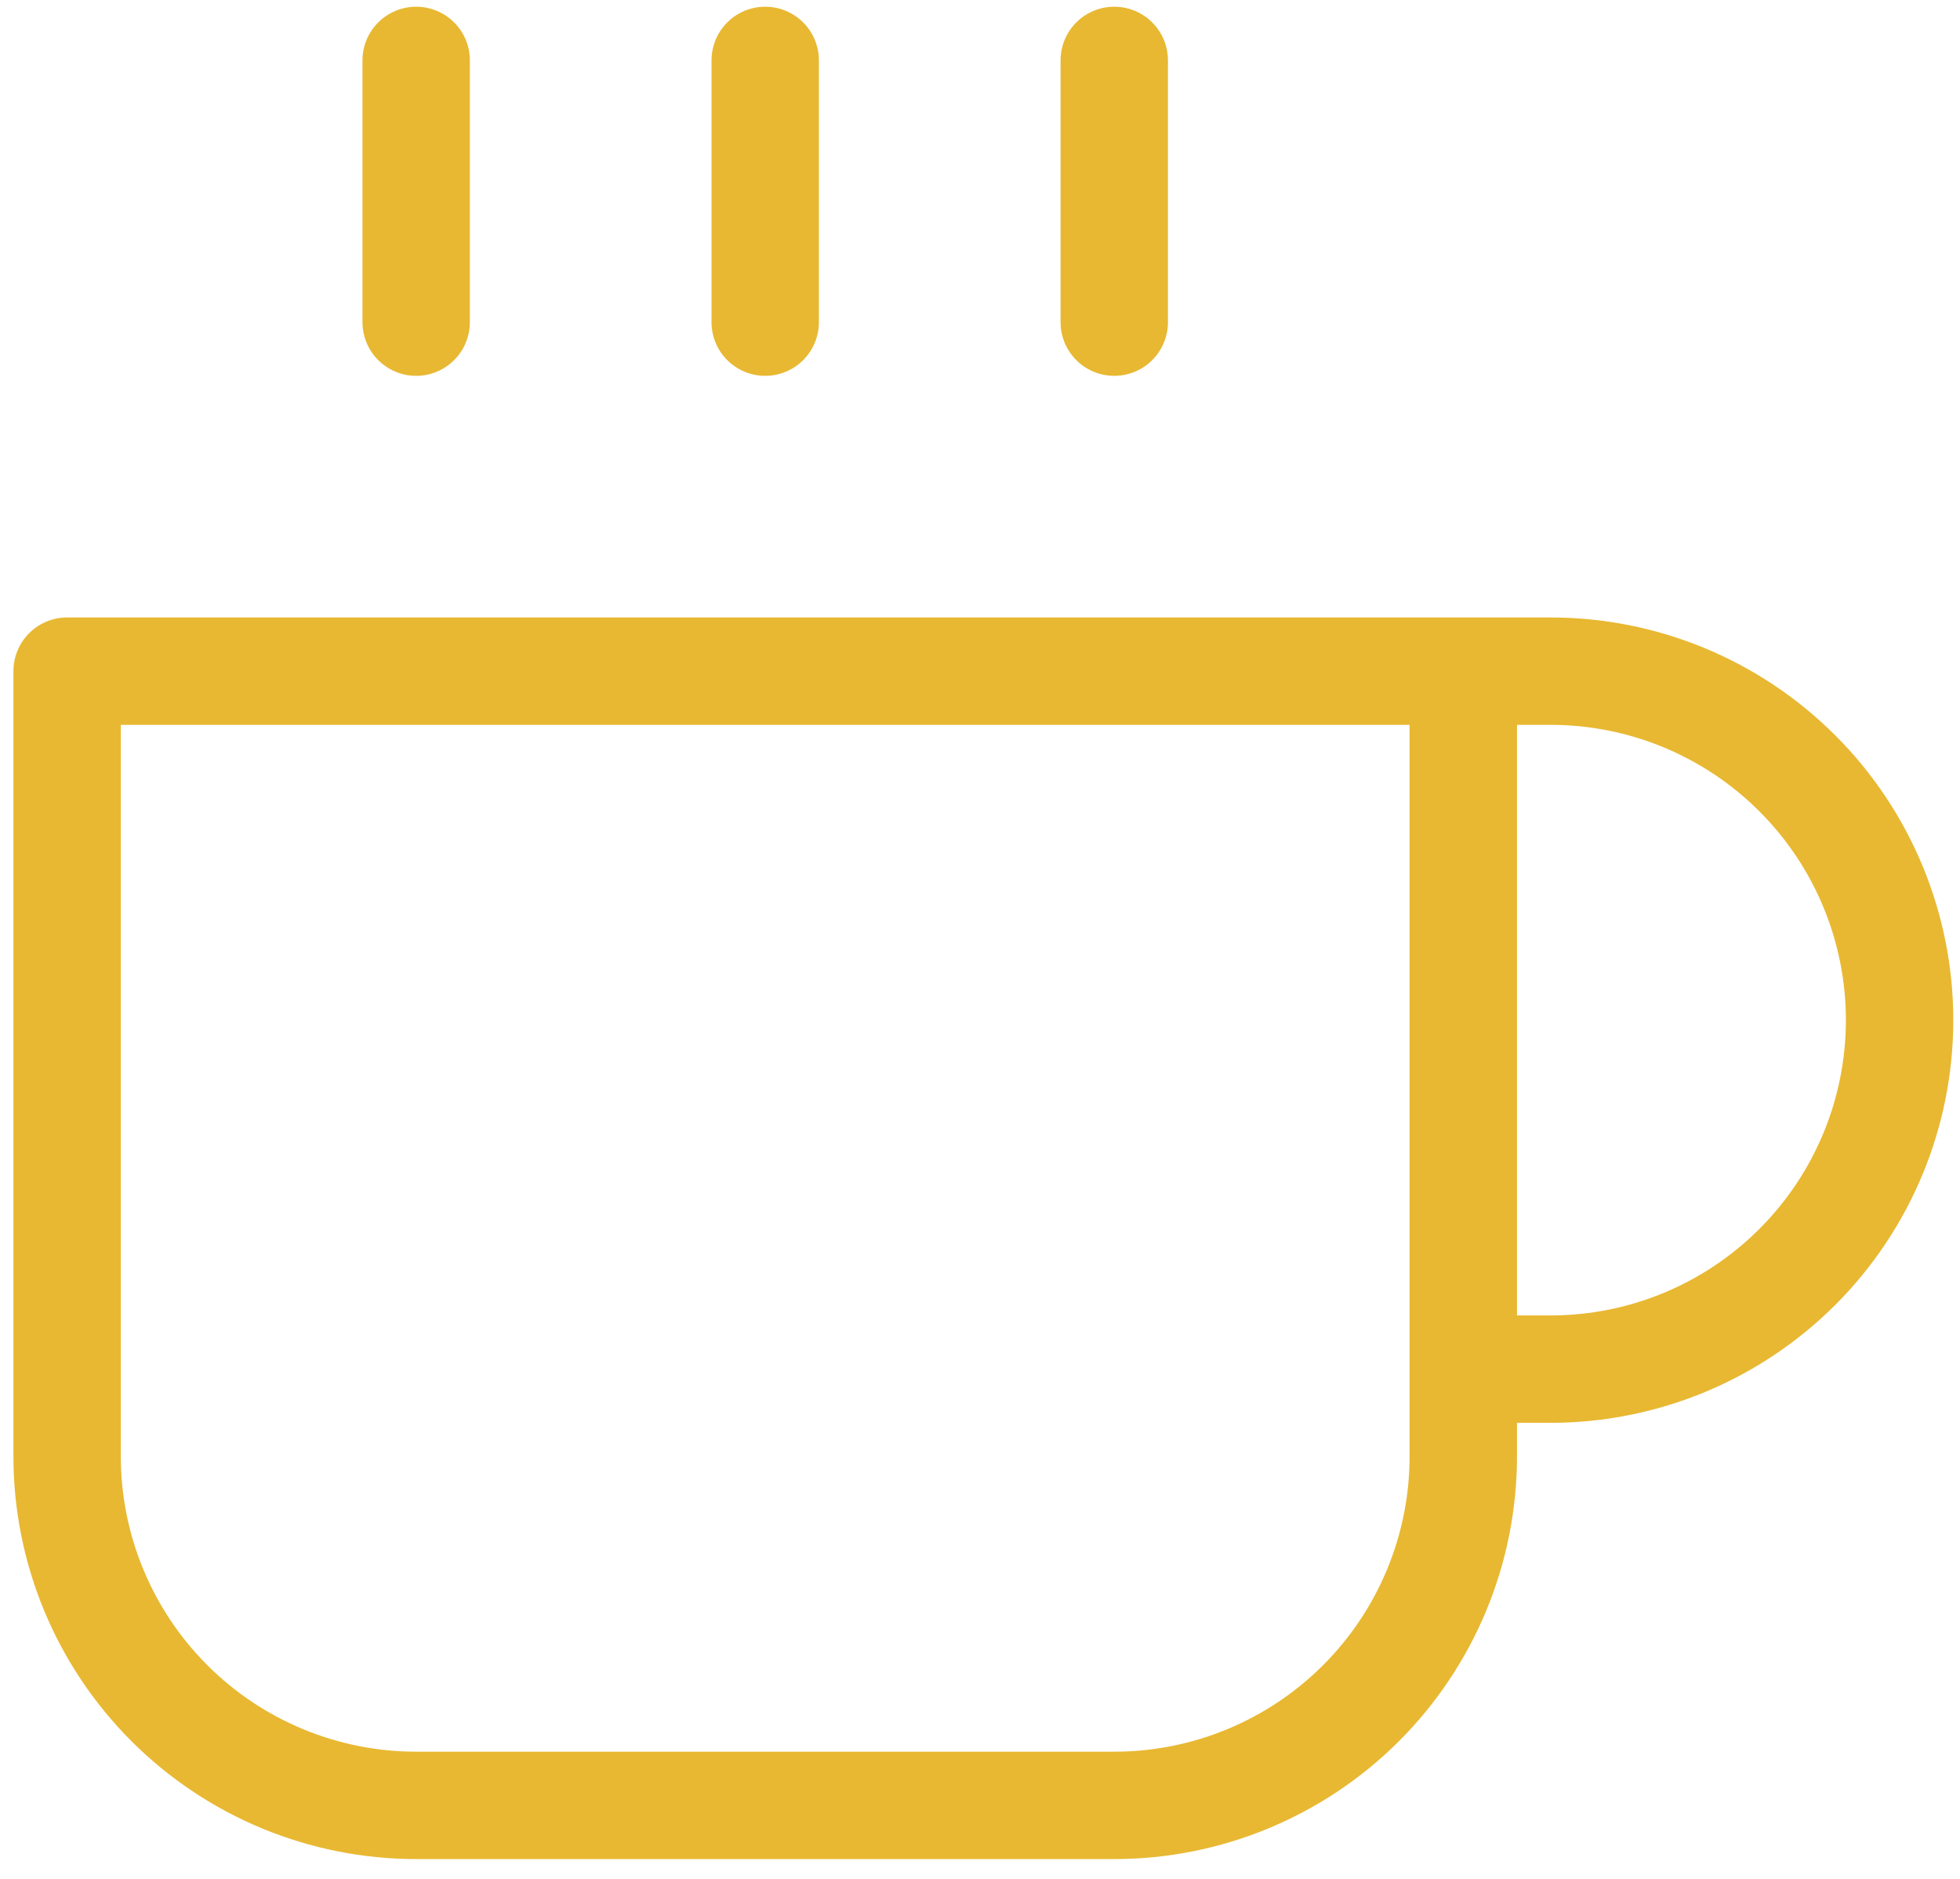 <?xml version="1.0" encoding="UTF-8"?> <svg xmlns="http://www.w3.org/2000/svg" width="73" height="70" viewBox="0 0 73 70" fill="none"><path d="M54.5 25H57.75C61.198 25 64.504 26.37 66.942 28.808C69.38 31.246 70.75 34.552 70.75 38C70.75 41.448 69.38 44.754 66.942 47.192C64.504 49.63 61.198 51 57.75 51H54.5M54.5 25H2.5V54.25C2.5 57.698 3.87 61.004 6.308 63.442C8.746 65.88 12.052 67.25 15.5 67.25H41.5C44.948 67.25 48.254 65.88 50.692 63.442C53.13 61.004 54.5 57.698 54.5 54.25V25ZM15.5 2.25V12M28.5 2.25V12M41.5 2.25V12" stroke="#E8B832" stroke-width="4" stroke-linecap="round" stroke-linejoin="round"></path></svg> 